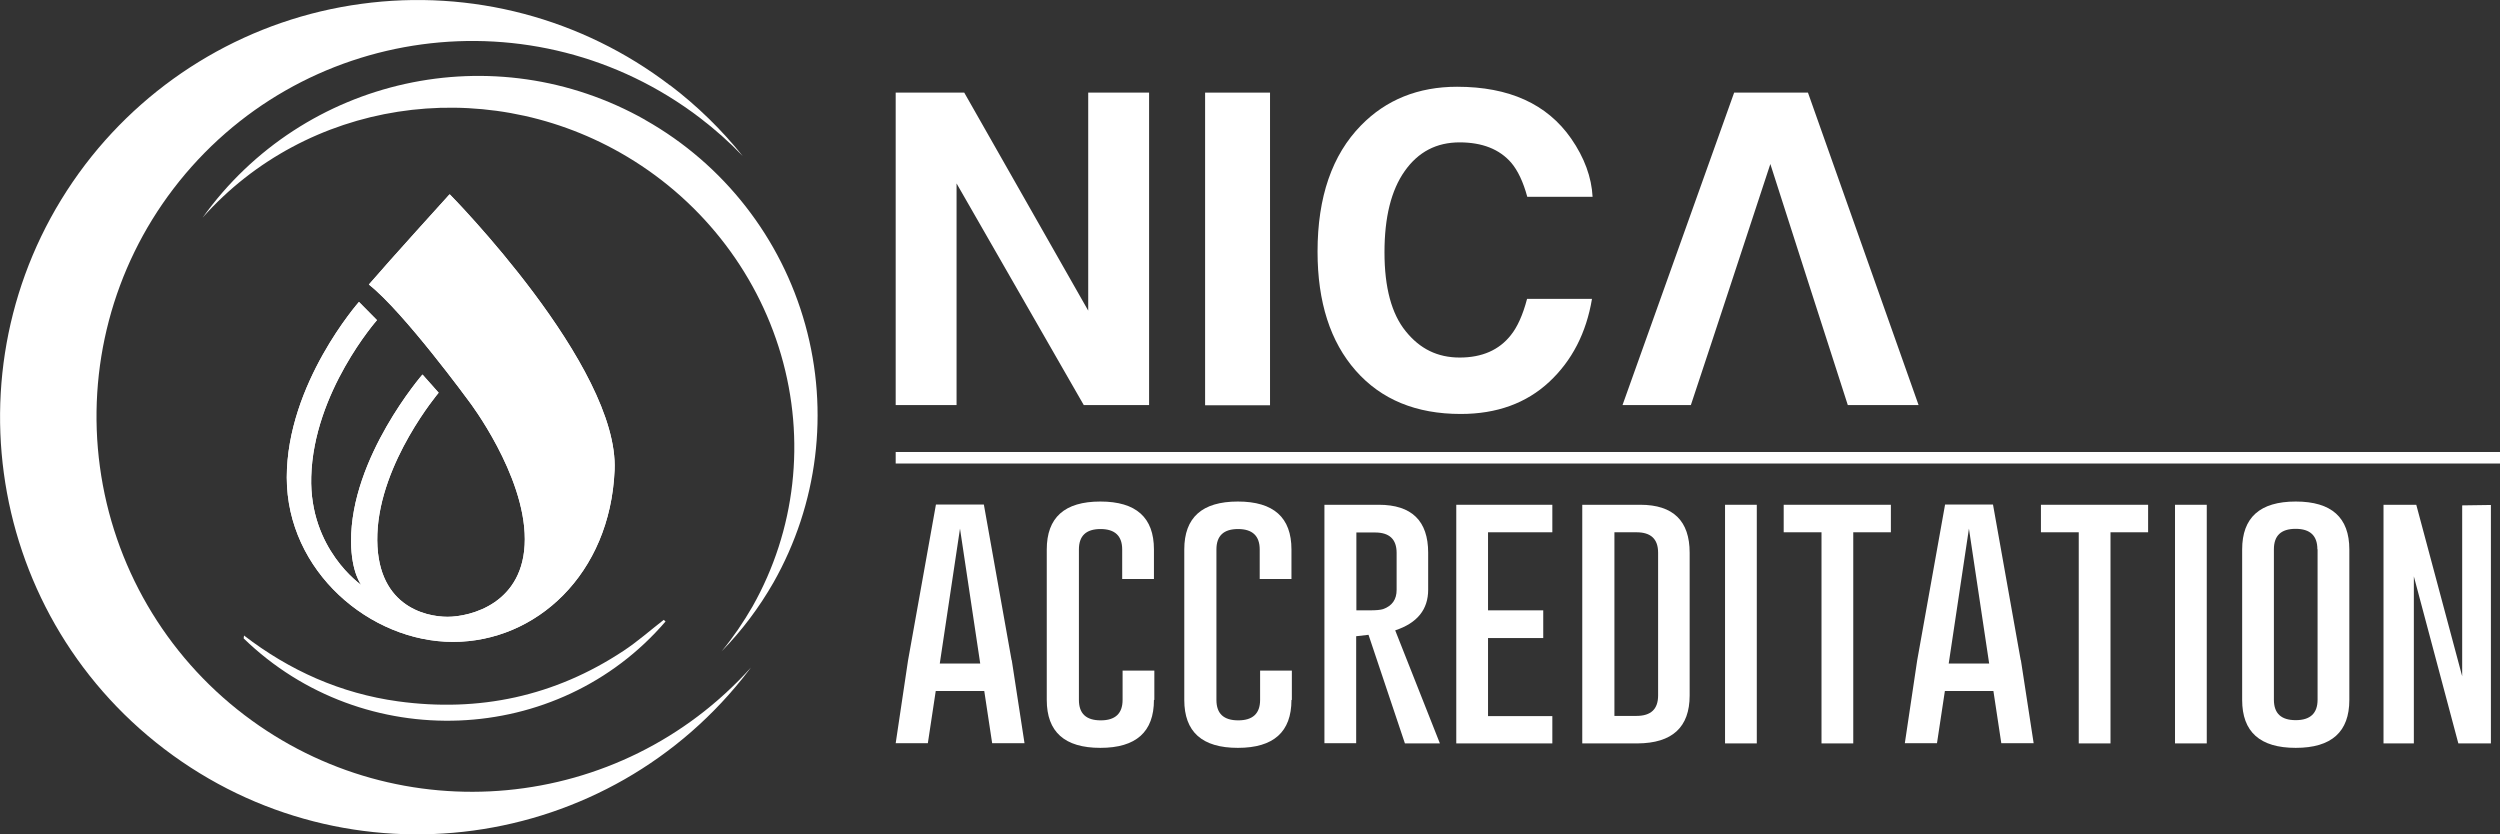 <?xml version="1.0" encoding="UTF-8"?><svg id="b" xmlns="http://www.w3.org/2000/svg" viewBox="0 0 123.62 41.26"><rect x="0" y="0" width="123.62" height="41.26" fill="#333333" stroke="none"/><g id="c"><g id="d"><path d="M31.91,5.93C24.45,1.71,15.01,3.79,10.02,10.76c5.13-5.77,13.75-7.12,20.65-3.21,3.86,2.19,6.72,5.78,7.95,9.99,1.23,4.21.72,8.68-1.41,12.45-.45.78-.96,1.53-1.53,2.22,1-1.02,1.86-2.17,2.57-3.41,2.19-3.87,2.76-8.45,1.57-12.74-1.19-4.29-4.03-7.93-7.9-10.12h-.01Z" style="fill:#fff; stroke-width:0px;"/><path d="M33.13,4.22C28.78.9,23.29-.55,17.87.19c-5.42.73-10.33,3.59-13.65,7.94-6.9,9.07-5.15,22.01,3.91,28.91,9.07,6.9,22.01,5.15,28.91-3.91.03-.04.06-.08.09-.12-6.46,7.18-17.35,8.2-25.04,2.35-3.92-2.98-6.49-7.4-7.15-12.28-.66-4.88.64-9.82,3.63-13.74C14.79,1.19,26.44-.39,34.6,5.82c.76.58,1.47,1.21,2.13,1.9-1.05-1.31-2.26-2.49-3.59-3.5h0Z" style="fill:#fff; stroke-width:0px;"/><path d="M22.24,9.61s8.38,8.49,8.15,13.64c-.22,5.16-3.89,8.49-7.99,8.49s-8.22-3.49-8.22-8.13,3.57-8.68,3.57-8.68l.89.9s-3.14,3.56-3.25,7.75c-.1,3.59,2.48,5.35,2.48,5.35,0,0-.5-.61-.51-2.15-.03-4.16,3.53-8.26,3.53-8.26l.8.9s-2.9,3.43-3.03,6.98c-.13,3.55,2.36,4.1,3.47,4.1s3.82-.64,3.82-3.84-2.74-6.79-2.74-6.79c0,0-3.25-4.45-4.97-5.8.96-1.12,3.98-4.45,3.98-4.45h.02Z" style="fill:#fff; stroke-width:0px;"/><path d="M22.24,9.61s8.38,8.49,8.15,13.64c-.22,5.16-3.89,8.49-7.99,8.49s-8.22-3.49-8.22-8.13,3.57-8.68,3.57-8.68l.89.9s-3.14,3.56-3.25,7.75c-.1,3.59,2.48,5.35,2.48,5.35,0,0-.5-.61-.51-2.15-.03-4.16,3.53-8.26,3.53-8.26l.8.9s-2.9,3.43-3.03,6.98c-.13,3.55,2.36,4.1,3.47,4.1s3.82-.64,3.82-3.84-2.74-6.79-2.74-6.79c0,0-3.25-4.45-4.97-5.8.96-1.12,3.98-4.45,3.98-4.45h.02Z" style="fill:#fff; stroke-width:0px;"/><path d="M12.06,31.42c2.26,1.74,4.79,2.87,7.62,3.26,4.01.55,7.75-.25,11.14-2.49.7-.46,1.33-1.02,2-1.54.03.03.06.05.09.08-5.32,6.2-14.94,6.58-20.86.84,0-.05.01-.1.02-.15h0Z" style="fill:#fff; stroke-width:0px;"/><path d="M50.03,32.65l.63,4.1h-1.6l-.39-2.58h-2.4l-.39,2.58h-1.59l.61-4.09,1.38-7.71h2.37l1.37,7.69h0ZM48.47,32.81l-1-6.67-1,6.67h2Z" style="fill:#fff; stroke-width:0px;"/><path d="M57.06,34.61c0,1.58-.88,2.37-2.65,2.37s-2.65-.79-2.65-2.37v-7.44c0-1.58.88-2.37,2.65-2.37s2.65.79,2.65,2.37v1.46h-1.57v-1.46c0-.67-.36-1.01-1.07-1.01h0c-.72,0-1.07.34-1.07,1.01v7.44c0,.68.36,1.01,1.08,1.01s1.08-.34,1.08-1.01v-1.45h1.57v1.45h-.01Z" style="fill:#fff; stroke-width:0px;"/><path d="M63.86,34.61c0,1.58-.88,2.37-2.65,2.37s-2.65-.79-2.65-2.37v-7.44c0-1.58.88-2.37,2.65-2.37s2.65.79,2.65,2.37v1.46h-1.57v-1.46c0-.67-.36-1.01-1.07-1.01h0c-.72,0-1.07.34-1.07,1.01v7.44c0,.68.36,1.01,1.08,1.01s1.08-.34,1.08-1.01v-1.45h1.57v1.45h-.01Z" style="fill:#fff; stroke-width:0px;"/><path d="M65.49,24.96h2.69c1.63,0,2.44.8,2.44,2.37v1.83c0,.98-.54,1.65-1.63,2.01l2.21,5.59h-1.73l-1.8-5.37-.61.07v5.29h-1.57v-11.8h0ZM67.07,26.32v3.86h.67c.3,0,.52-.02.65-.06.45-.16.67-.48.67-.95v-1.83c0-.68-.36-1.01-1.07-1.01h-.92Z" style="fill:#fff; stroke-width:0px;"/><path d="M72.01,24.96h4.75v1.36h-3.18v3.86h2.73v1.37h-2.73v3.86h3.18v1.35h-4.75v-11.8Z" style="fill:#fff; stroke-width:0px;"/><path d="M78.25,24.96h2.86c1.63,0,2.44.8,2.44,2.37v7.06c0,1.57-.86,2.36-2.58,2.37h-2.73v-11.8h.01ZM79.83,26.32v9.08h1.09c.72,0,1.07-.34,1.07-1.01v-7.06c0-.68-.36-1.01-1.07-1.01,0,0-1.09,0-1.09,0Z" style="fill:#fff; stroke-width:0px;"/><path d="M85.3,24.96h1.57v11.8h-1.57v-11.8Z" style="fill:#fff; stroke-width:0px;"/><path d="M93.5,24.96v1.36h-1.86v10.44h-1.57v-10.44h-1.87v-1.36h5.31,0Z" style="fill:#fff; stroke-width:0px;"/><path d="M99.93,32.65l.63,4.1h-1.6l-.39-2.58h-2.4l-.39,2.58h-1.59l.61-4.09,1.38-7.71h2.37l1.37,7.69h0ZM98.36,32.81l-1-6.67-1,6.67h2Z" style="fill:#fff; stroke-width:0px;"/><path d="M106.22,24.96v1.36h-1.86v10.44h-1.57v-10.44h-1.87v-1.36h5.31,0Z" style="fill:#fff; stroke-width:0px;"/><path d="M107.55,24.96h1.57v11.8h-1.57v-11.8Z" style="fill:#fff; stroke-width:0px;"/><path d="M116.17,34.61c0,1.58-.88,2.37-2.65,2.37s-2.65-.79-2.65-2.37v-7.44c0-1.58.88-2.37,2.65-2.37s2.65.79,2.65,2.37v7.44ZM114.59,27.16c0-.67-.36-1.01-1.07-1.01h-.01c-.72,0-1.07.34-1.07,1.01v7.44c0,.68.36,1.01,1.08,1.01s1.08-.34,1.08-1.01v-7.44h-.01Z" style="fill:#fff; stroke-width:0px;"/><path d="M117.87,24.96h1.61l2.27,8.48v-8.45l1.42-.02v11.79h-1.61l-2.2-8.26v8.26h-1.5v-11.8h.01Z" style="fill:#fff; stroke-width:0px;"/><rect x="44.29" y="22.35" width="79.33" height=".57" style="fill:#fff; stroke-width:0px;"/><polygon points="53.81 15.36 47.68 4.58 44.29 4.58 44.29 20.03 47.3 20.03 47.3 9.07 53.59 20.03 56.82 20.03 56.82 4.58 53.81 4.58 53.81 15.36" style="fill:#fff; stroke-width:0px;"/><rect x="59.59" y="4.58" width="3.21" height="15.46" style="fill:#fff; stroke-width:0px;"/><path d="M72.17,7.04c1.13,0,1.98.34,2.56,1.01.32.38.59.94.79,1.68h3.23c-.05-.96-.4-1.93-1.06-2.88-1.19-1.71-3.07-2.56-5.64-2.56-1.92,0-3.51.64-4.75,1.91-1.43,1.46-2.15,3.54-2.15,6.24,0,2.5.63,4.46,1.89,5.89,1.26,1.43,2.99,2.14,5.19,2.14,1.78,0,3.24-.53,4.37-1.58s1.84-2.43,2.12-4.11h-3.21c-.21.8-.48,1.39-.8,1.79-.58.74-1.43,1.11-2.53,1.11s-1.97-.43-2.67-1.3c-.7-.86-1.05-2.16-1.05-3.9s.33-3.07,1-4.02,1.57-1.42,2.72-1.42h-.01Z" style="fill:#fff; stroke-width:0px;"/><polygon points="89.4 4.58 85.75 4.58 80.23 20.03 83.61 20.03 84.66 16.86 85.54 14.19 87.54 8.11 89.49 14.19 90.35 16.86 91.37 20.03 94.87 20.03 89.4 4.58" style="fill:#fff; stroke-width:0px;"/></g></g></svg>